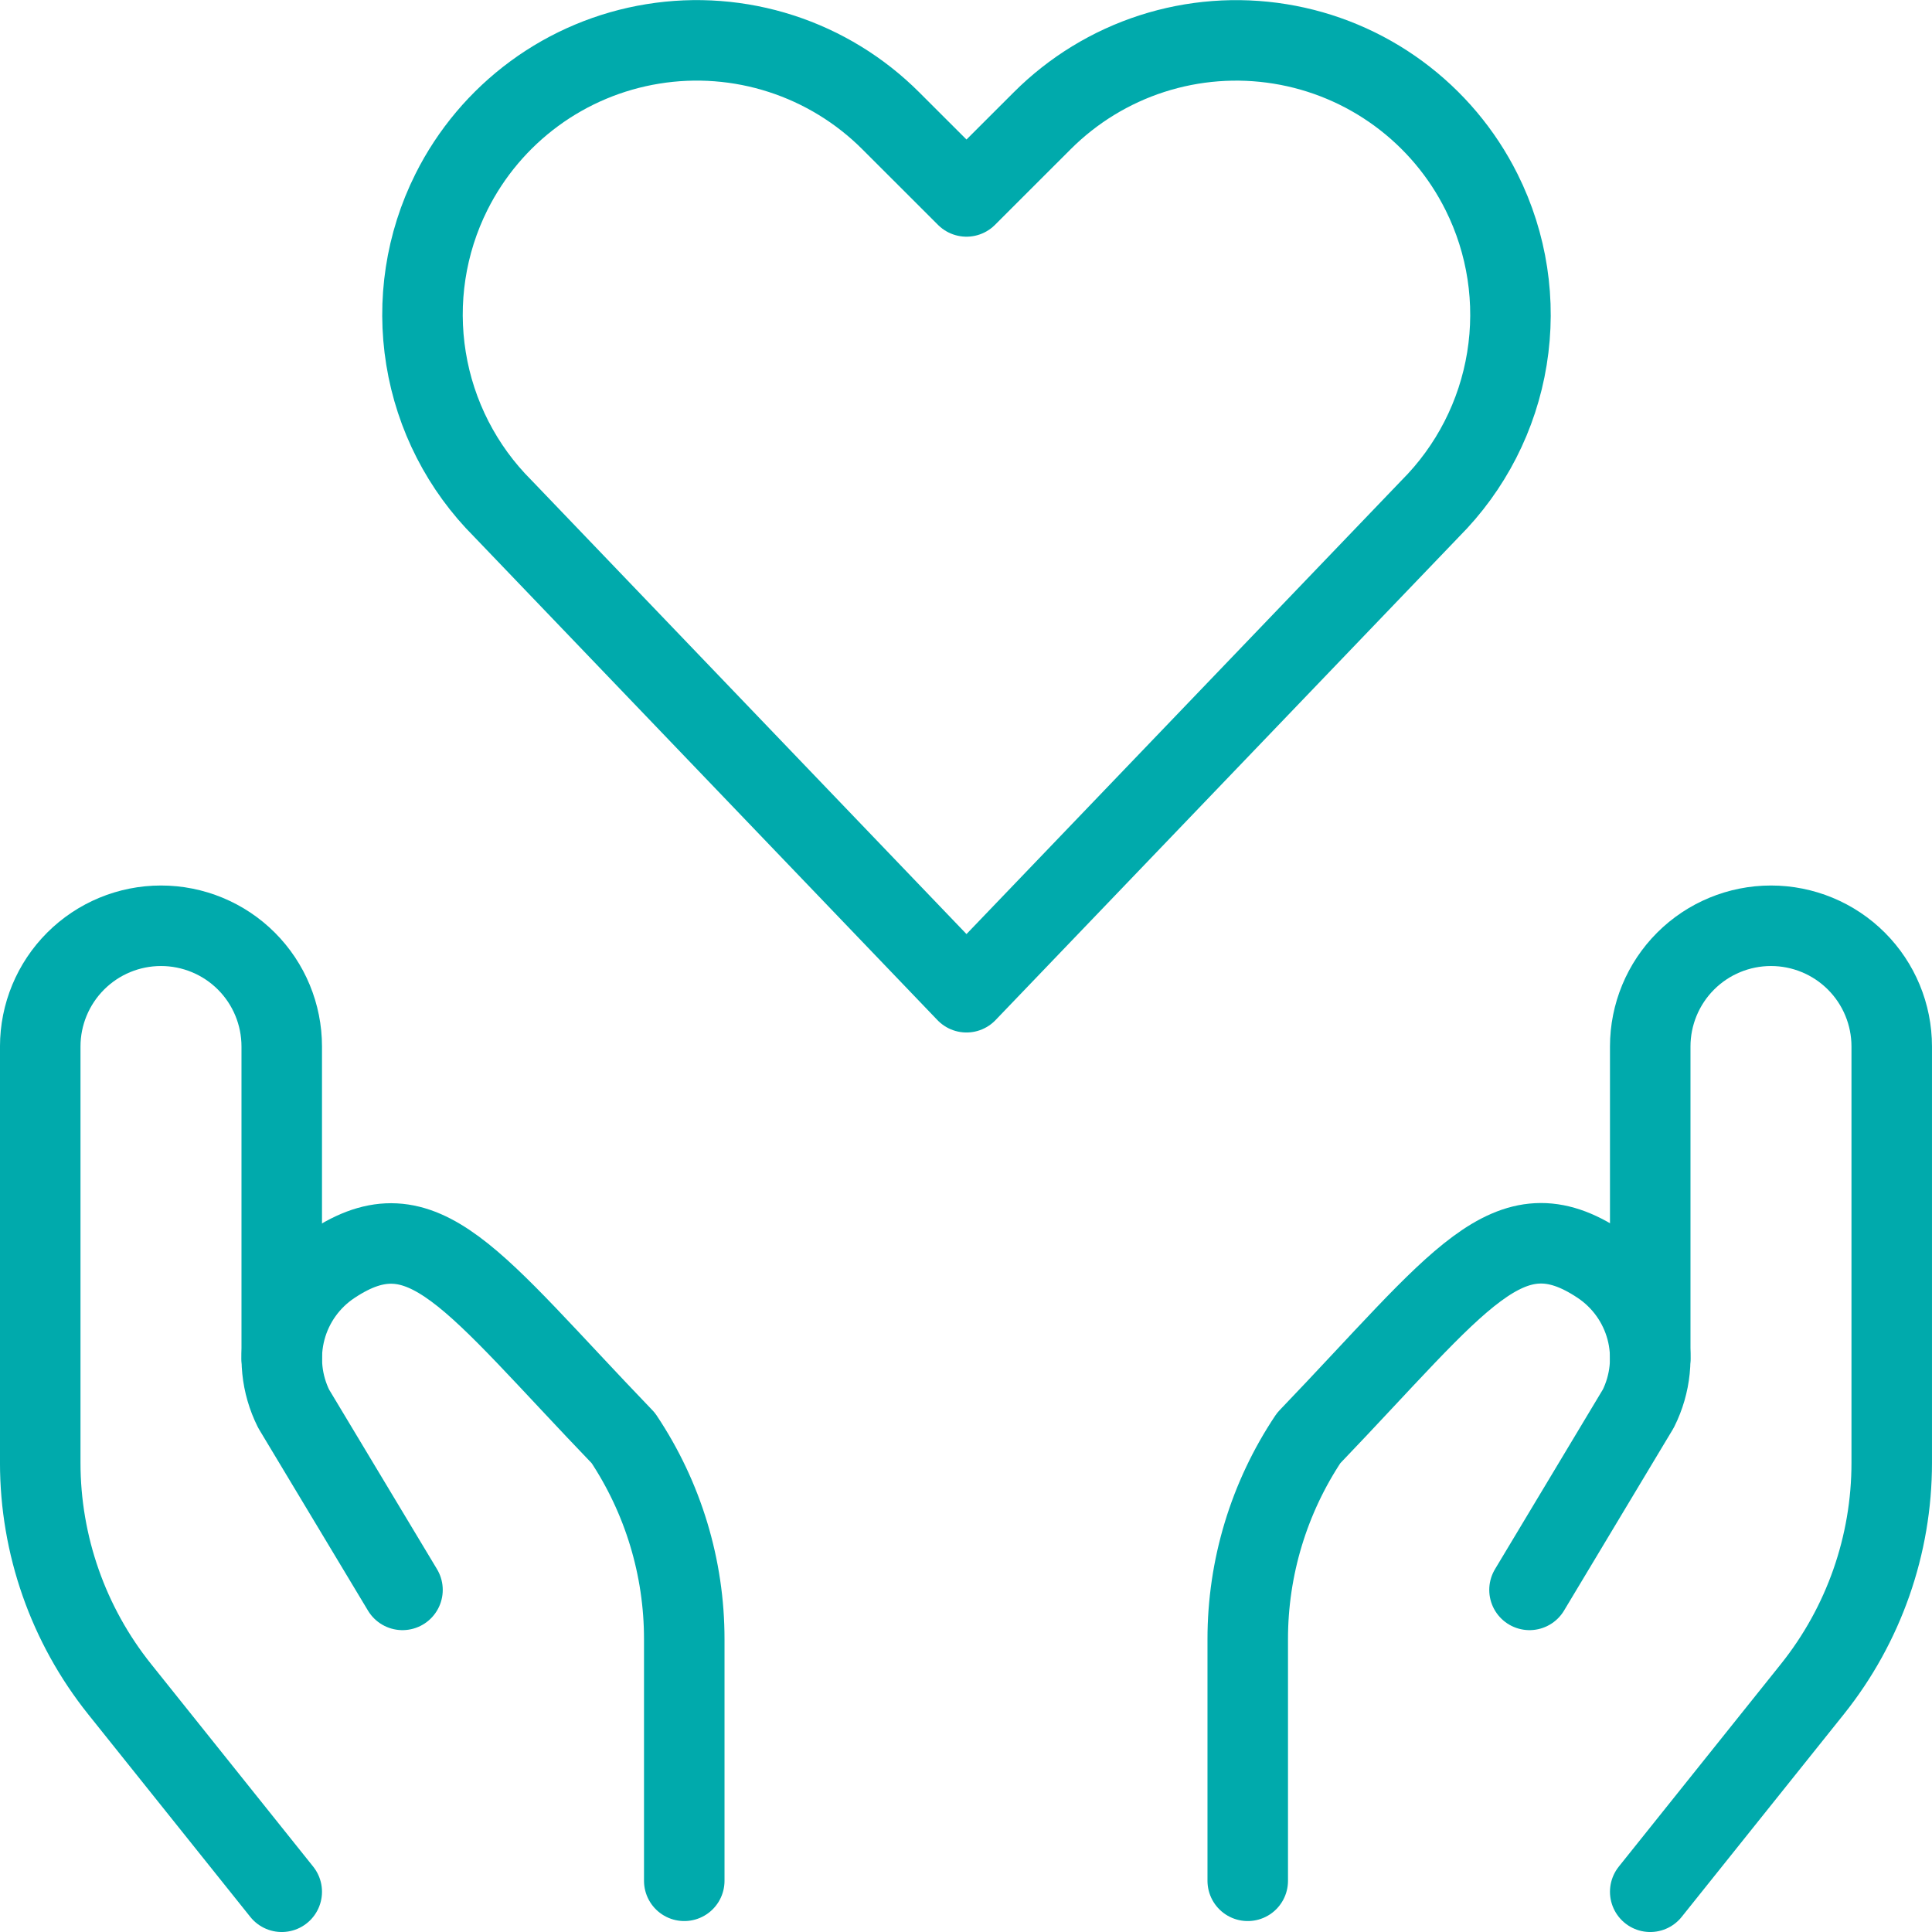 <?xml version="1.0" encoding="UTF-8"?> <svg xmlns="http://www.w3.org/2000/svg" width="64" height="64" viewBox="0 0 64 64" fill="none"><g clip-path="url(#clip0_1300_1757)"><path d="M32.016 32.869L16.659 16.848C15.309 15.5 14.418 13.761 14.113 11.878C13.807 9.995 14.101 8.063 14.955 6.357V6.357C15.599 5.07 16.54 3.954 17.7 3.101C18.86 2.248 20.206 1.684 21.627 1.454C23.048 1.223 24.504 1.334 25.874 1.777C27.244 2.22 28.489 2.982 29.507 4L32.016 6.507L34.525 4C35.543 2.982 36.788 2.22 38.159 1.777C39.529 1.335 40.984 1.224 42.406 1.455C43.827 1.685 45.173 2.25 46.333 3.103C47.493 3.956 48.434 5.072 49.077 6.36V6.36C49.93 8.066 50.225 9.997 49.919 11.88C49.614 13.763 48.724 15.502 47.376 16.851L32.016 32.869Z" stroke="#00AAAC" stroke-width="2.667" stroke-linecap="round" stroke-linejoin="round"></path><path d="M9.333 62.667L3.963 55.955C2.26 53.826 1.333 51.182 1.333 48.456V34.667C1.333 33.606 1.755 32.588 2.505 31.838C3.255 31.088 4.272 30.667 5.333 30.667V30.667C6.394 30.667 7.412 31.088 8.162 31.838C8.912 32.588 9.333 33.606 9.333 34.667V45" stroke="#00AAAC" stroke-width="2.667" stroke-linecap="round" stroke-linejoin="round"></path><path d="M22.667 62.304V54.304C22.669 51.931 21.966 49.611 20.648 47.637C15.613 42.4 14.043 39.859 10.997 41.891C10.24 42.395 9.693 43.159 9.459 44.039C9.226 44.918 9.321 45.853 9.728 46.667L13.333 52.667" stroke="#00AAAC" stroke-width="2.667" stroke-linecap="round" stroke-linejoin="round"></path><path d="M54.666 62.667L60.037 55.955C61.74 53.826 62.667 51.182 62.666 48.456V34.667C62.666 33.606 62.245 32.588 61.495 31.838C60.745 31.088 59.727 30.667 58.666 30.667C57.606 30.667 56.588 31.088 55.838 31.838C55.088 32.588 54.666 33.606 54.666 34.667V45" stroke="#00AAAC" stroke-width="2.667" stroke-linecap="round" stroke-linejoin="round"></path><path d="M41.333 62.304V54.304C41.331 51.931 42.034 49.611 43.352 47.637C48.387 42.389 49.957 39.853 53.003 41.885C53.76 42.39 54.307 43.154 54.541 44.033C54.774 44.913 54.679 45.847 54.272 46.661L50.667 52.667" stroke="#00AAAC" stroke-width="2.667" stroke-linecap="round" stroke-linejoin="round"></path></g><defs><clipPath id="clip0_1300_1757"><rect width="64" height="64" fill="white"></rect></clipPath></defs></svg> 